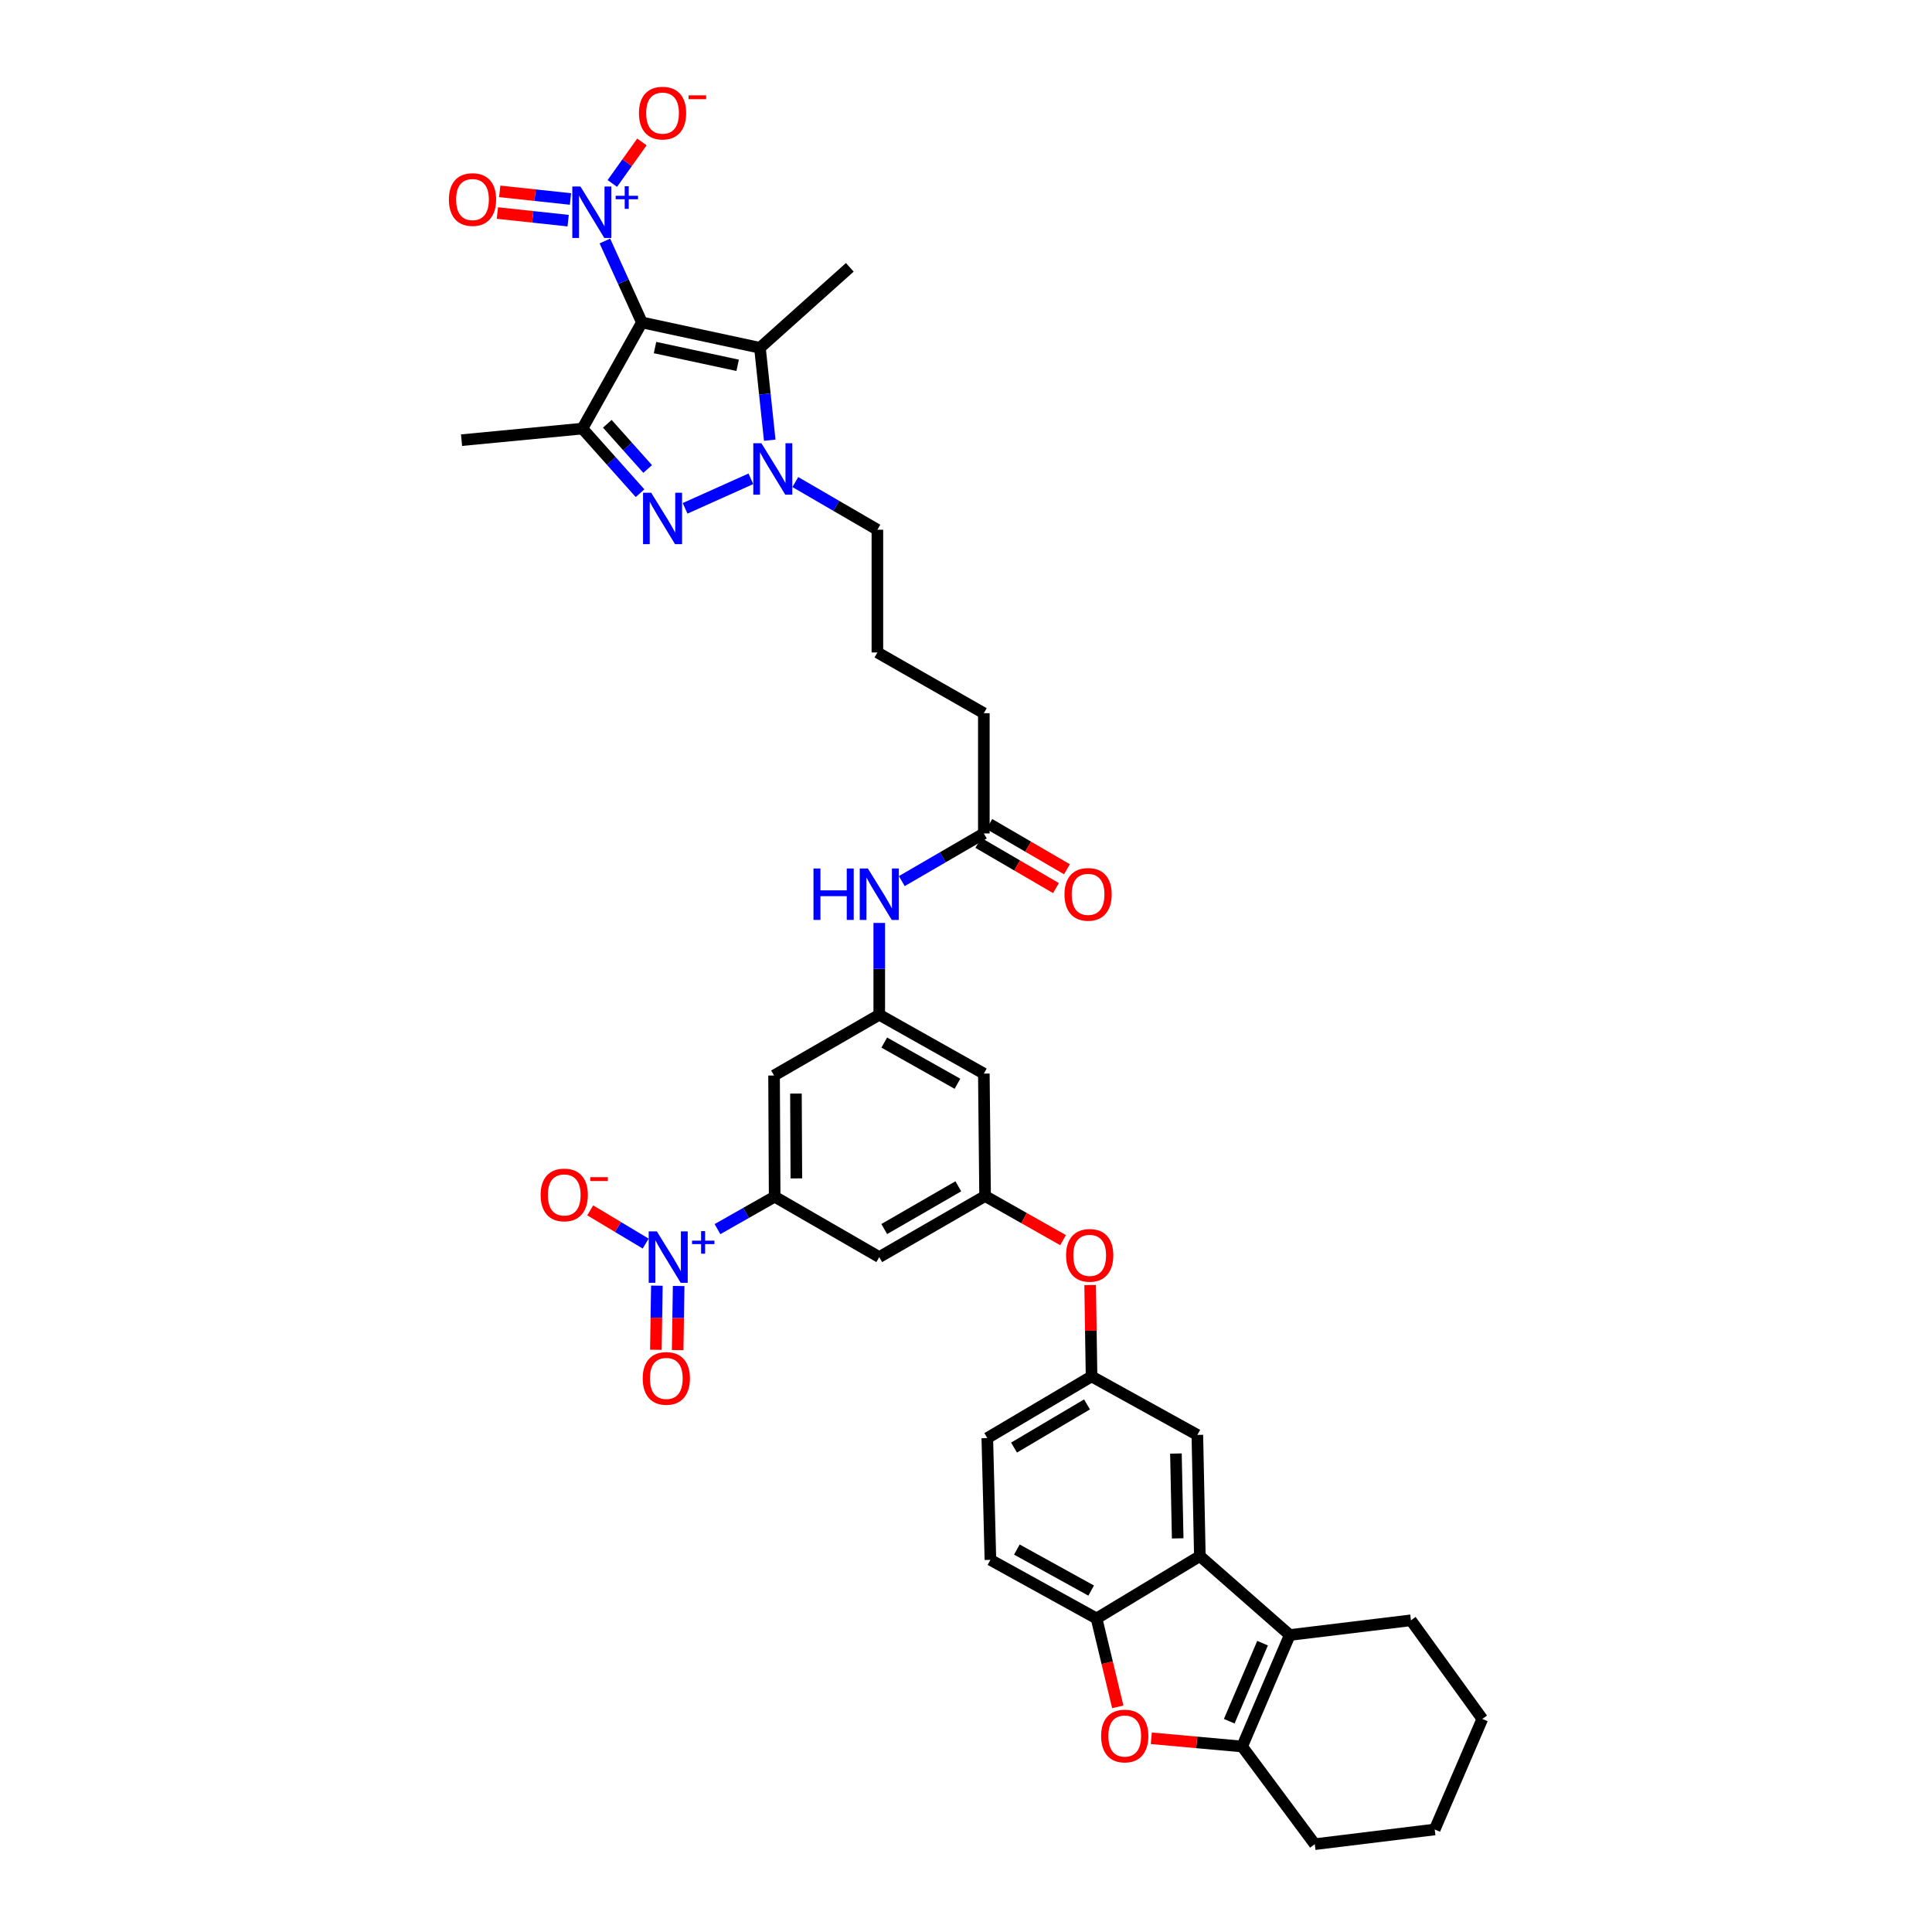 <?xml version='1.0' encoding='iso-8859-1'?>
<svg version='1.1' baseProfile='full'
              xmlns='http://www.w3.org/2000/svg'
                      xmlns:rdkit='http://www.rdkit.org/xml'
                      xmlns:xlink='http://www.w3.org/1999/xlink'
                  xml:space='preserve'
width='1000px' height='1000px' viewBox='0 0 1000 1000'>
<!-- END OF HEADER -->
<rect style='opacity:1.0;fill:#FFFFFF;stroke:none' width='1000' height='1000' x='0' y='0'> </rect>
<path class='bond-1' d='M 332.246,166.893 L 301.455,221.838' style='fill:none;fill-rule:evenodd;stroke:#000000;stroke-width:6px;stroke-linecap:butt;stroke-linejoin:miter;stroke-opacity:1' />
<path class='bond-2' d='M 332.246,166.893 L 393.345,180.029' style='fill:none;fill-rule:evenodd;stroke:#000000;stroke-width:6px;stroke-linecap:butt;stroke-linejoin:miter;stroke-opacity:1' />
<path class='bond-2' d='M 339.04,179.892 L 381.809,189.088' style='fill:none;fill-rule:evenodd;stroke:#000000;stroke-width:6px;stroke-linecap:butt;stroke-linejoin:miter;stroke-opacity:1' />
<path class='bond-4' d='M 332.246,166.893 L 322.666,145.813' style='fill:none;fill-rule:evenodd;stroke:#000000;stroke-width:6px;stroke-linecap:butt;stroke-linejoin:miter;stroke-opacity:1' />
<path class='bond-4' d='M 322.666,145.813 L 313.086,124.733' style='fill:none;fill-rule:evenodd;stroke:#0000FF;stroke-width:6px;stroke-linecap:butt;stroke-linejoin:miter;stroke-opacity:1' />
<path class='bond-0' d='M 331.284,255.28 L 316.369,238.559' style='fill:none;fill-rule:evenodd;stroke:#0000FF;stroke-width:6px;stroke-linecap:butt;stroke-linejoin:miter;stroke-opacity:1' />
<path class='bond-0' d='M 316.369,238.559 L 301.455,221.838' style='fill:none;fill-rule:evenodd;stroke:#000000;stroke-width:6px;stroke-linecap:butt;stroke-linejoin:miter;stroke-opacity:1' />
<path class='bond-0' d='M 335.228,242.755 L 324.788,231.05' style='fill:none;fill-rule:evenodd;stroke:#0000FF;stroke-width:6px;stroke-linecap:butt;stroke-linejoin:miter;stroke-opacity:1' />
<path class='bond-0' d='M 324.788,231.05 L 314.348,219.345' style='fill:none;fill-rule:evenodd;stroke:#000000;stroke-width:6px;stroke-linecap:butt;stroke-linejoin:miter;stroke-opacity:1' />
<path class='bond-38' d='M 354.598,263.114 L 388.654,247.829' style='fill:none;fill-rule:evenodd;stroke:#0000FF;stroke-width:6px;stroke-linecap:butt;stroke-linejoin:miter;stroke-opacity:1' />
<path class='bond-29' d='M 301.455,221.838 L 238.896,227.829' style='fill:none;fill-rule:evenodd;stroke:#000000;stroke-width:6px;stroke-linecap:butt;stroke-linejoin:miter;stroke-opacity:1' />
<path class='bond-3' d='M 393.345,180.029 L 395.881,203.94' style='fill:none;fill-rule:evenodd;stroke:#000000;stroke-width:6px;stroke-linecap:butt;stroke-linejoin:miter;stroke-opacity:1' />
<path class='bond-3' d='M 395.881,203.94 L 398.416,227.851' style='fill:none;fill-rule:evenodd;stroke:#0000FF;stroke-width:6px;stroke-linecap:butt;stroke-linejoin:miter;stroke-opacity:1' />
<path class='bond-30' d='M 393.345,180.029 L 439.854,138.365' style='fill:none;fill-rule:evenodd;stroke:#000000;stroke-width:6px;stroke-linecap:butt;stroke-linejoin:miter;stroke-opacity:1' />
<path class='bond-28' d='M 411.657,249.513 L 432.897,261.85' style='fill:none;fill-rule:evenodd;stroke:#0000FF;stroke-width:6px;stroke-linecap:butt;stroke-linejoin:miter;stroke-opacity:1' />
<path class='bond-28' d='M 432.897,261.85 L 454.137,274.188' style='fill:none;fill-rule:evenodd;stroke:#000000;stroke-width:6px;stroke-linecap:butt;stroke-linejoin:miter;stroke-opacity:1' />
<path class='bond-16' d='M 316.934,94.966 L 324.593,84.216' style='fill:none;fill-rule:evenodd;stroke:#0000FF;stroke-width:6px;stroke-linecap:butt;stroke-linejoin:miter;stroke-opacity:1' />
<path class='bond-16' d='M 324.593,84.216 L 332.253,73.466' style='fill:none;fill-rule:evenodd;stroke:#FF0000;stroke-width:6px;stroke-linecap:butt;stroke-linejoin:miter;stroke-opacity:1' />
<path class='bond-20' d='M 295.279,102.993 L 276.966,101.021' style='fill:none;fill-rule:evenodd;stroke:#0000FF;stroke-width:6px;stroke-linecap:butt;stroke-linejoin:miter;stroke-opacity:1' />
<path class='bond-20' d='M 276.966,101.021 L 258.653,99.049' style='fill:none;fill-rule:evenodd;stroke:#FF0000;stroke-width:6px;stroke-linecap:butt;stroke-linejoin:miter;stroke-opacity:1' />
<path class='bond-20' d='M 294.072,114.209 L 275.758,112.237' style='fill:none;fill-rule:evenodd;stroke:#0000FF;stroke-width:6px;stroke-linecap:butt;stroke-linejoin:miter;stroke-opacity:1' />
<path class='bond-20' d='M 275.758,112.237 L 257.445,110.265' style='fill:none;fill-rule:evenodd;stroke:#FF0000;stroke-width:6px;stroke-linecap:butt;stroke-linejoin:miter;stroke-opacity:1' />
<path class='bond-5' d='M 371.369,636.193 L 386.164,627.796' style='fill:none;fill-rule:evenodd;stroke:#0000FF;stroke-width:6px;stroke-linecap:butt;stroke-linejoin:miter;stroke-opacity:1' />
<path class='bond-5' d='M 386.164,627.796 L 400.96,619.399' style='fill:none;fill-rule:evenodd;stroke:#000000;stroke-width:6px;stroke-linecap:butt;stroke-linejoin:miter;stroke-opacity:1' />
<path class='bond-18' d='M 334.2,643.677 L 319.849,635.079' style='fill:none;fill-rule:evenodd;stroke:#0000FF;stroke-width:6px;stroke-linecap:butt;stroke-linejoin:miter;stroke-opacity:1' />
<path class='bond-18' d='M 319.849,635.079 L 305.498,626.48' style='fill:none;fill-rule:evenodd;stroke:#FF0000;stroke-width:6px;stroke-linecap:butt;stroke-linejoin:miter;stroke-opacity:1' />
<path class='bond-22' d='M 339.993,665.458 L 339.735,682.051' style='fill:none;fill-rule:evenodd;stroke:#0000FF;stroke-width:6px;stroke-linecap:butt;stroke-linejoin:miter;stroke-opacity:1' />
<path class='bond-22' d='M 339.735,682.051 L 339.476,698.643' style='fill:none;fill-rule:evenodd;stroke:#FF0000;stroke-width:6px;stroke-linecap:butt;stroke-linejoin:miter;stroke-opacity:1' />
<path class='bond-22' d='M 351.273,665.634 L 351.014,682.226' style='fill:none;fill-rule:evenodd;stroke:#0000FF;stroke-width:6px;stroke-linecap:butt;stroke-linejoin:miter;stroke-opacity:1' />
<path class='bond-22' d='M 351.014,682.226 L 350.756,698.819' style='fill:none;fill-rule:evenodd;stroke:#FF0000;stroke-width:6px;stroke-linecap:butt;stroke-linejoin:miter;stroke-opacity:1' />
<path class='bond-6' d='M 667.574,846.273 L 621.046,805.429' style='fill:none;fill-rule:evenodd;stroke:#000000;stroke-width:6px;stroke-linecap:butt;stroke-linejoin:miter;stroke-opacity:1' />
<path class='bond-7' d='M 667.574,846.273 L 642.931,903.988' style='fill:none;fill-rule:evenodd;stroke:#000000;stroke-width:6px;stroke-linecap:butt;stroke-linejoin:miter;stroke-opacity:1' />
<path class='bond-7' d='M 653.503,850.5 L 636.253,890.901' style='fill:none;fill-rule:evenodd;stroke:#000000;stroke-width:6px;stroke-linecap:butt;stroke-linejoin:miter;stroke-opacity:1' />
<path class='bond-32' d='M 667.574,846.273 L 730.297,838.671' style='fill:none;fill-rule:evenodd;stroke:#000000;stroke-width:6px;stroke-linecap:butt;stroke-linejoin:miter;stroke-opacity:1' />
<path class='bond-33' d='M 642.931,903.988 L 680.522,954.545' style='fill:none;fill-rule:evenodd;stroke:#000000;stroke-width:6px;stroke-linecap:butt;stroke-linejoin:miter;stroke-opacity:1' />
<path class='bond-41' d='M 642.931,903.988 L 619.421,901.859' style='fill:none;fill-rule:evenodd;stroke:#000000;stroke-width:6px;stroke-linecap:butt;stroke-linejoin:miter;stroke-opacity:1' />
<path class='bond-41' d='M 619.421,901.859 L 595.911,899.73' style='fill:none;fill-rule:evenodd;stroke:#FF0000;stroke-width:6px;stroke-linecap:butt;stroke-linejoin:miter;stroke-opacity:1' />
<path class='bond-8' d='M 621.046,805.429 L 619.743,742.707' style='fill:none;fill-rule:evenodd;stroke:#000000;stroke-width:6px;stroke-linecap:butt;stroke-linejoin:miter;stroke-opacity:1' />
<path class='bond-8' d='M 609.572,796.255 L 608.66,752.35' style='fill:none;fill-rule:evenodd;stroke:#000000;stroke-width:6px;stroke-linecap:butt;stroke-linejoin:miter;stroke-opacity:1' />
<path class='bond-40' d='M 621.046,805.429 L 567.574,837.706' style='fill:none;fill-rule:evenodd;stroke:#000000;stroke-width:6px;stroke-linecap:butt;stroke-linejoin:miter;stroke-opacity:1' />
<path class='bond-9' d='M 578.558,883.46 L 573.066,860.583' style='fill:none;fill-rule:evenodd;stroke:#FF0000;stroke-width:6px;stroke-linecap:butt;stroke-linejoin:miter;stroke-opacity:1' />
<path class='bond-9' d='M 573.066,860.583 L 567.574,837.706' style='fill:none;fill-rule:evenodd;stroke:#000000;stroke-width:6px;stroke-linecap:butt;stroke-linejoin:miter;stroke-opacity:1' />
<path class='bond-10' d='M 400.96,619.399 L 400.653,556.677' style='fill:none;fill-rule:evenodd;stroke:#000000;stroke-width:6px;stroke-linecap:butt;stroke-linejoin:miter;stroke-opacity:1' />
<path class='bond-10' d='M 412.195,609.936 L 411.98,566.03' style='fill:none;fill-rule:evenodd;stroke:#000000;stroke-width:6px;stroke-linecap:butt;stroke-linejoin:miter;stroke-opacity:1' />
<path class='bond-39' d='M 400.96,619.399 L 455.103,650.666' style='fill:none;fill-rule:evenodd;stroke:#000000;stroke-width:6px;stroke-linecap:butt;stroke-linejoin:miter;stroke-opacity:1' />
<path class='bond-11' d='M 567.574,837.706 L 512.636,807.378' style='fill:none;fill-rule:evenodd;stroke:#000000;stroke-width:6px;stroke-linecap:butt;stroke-linejoin:miter;stroke-opacity:1' />
<path class='bond-11' d='M 564.785,823.28 L 526.328,802.051' style='fill:none;fill-rule:evenodd;stroke:#000000;stroke-width:6px;stroke-linecap:butt;stroke-linejoin:miter;stroke-opacity:1' />
<path class='bond-12' d='M 455.103,525.228 L 455.103,501.469' style='fill:none;fill-rule:evenodd;stroke:#000000;stroke-width:6px;stroke-linecap:butt;stroke-linejoin:miter;stroke-opacity:1' />
<path class='bond-12' d='M 455.103,501.469 L 455.103,477.709' style='fill:none;fill-rule:evenodd;stroke:#0000FF;stroke-width:6px;stroke-linecap:butt;stroke-linejoin:miter;stroke-opacity:1' />
<path class='bond-13' d='M 455.103,525.228 L 400.653,556.677' style='fill:none;fill-rule:evenodd;stroke:#000000;stroke-width:6px;stroke-linecap:butt;stroke-linejoin:miter;stroke-opacity:1' />
<path class='bond-23' d='M 455.103,525.228 L 509.233,555.693' style='fill:none;fill-rule:evenodd;stroke:#000000;stroke-width:6px;stroke-linecap:butt;stroke-linejoin:miter;stroke-opacity:1' />
<path class='bond-23' d='M 457.689,539.629 L 495.58,560.954' style='fill:none;fill-rule:evenodd;stroke:#000000;stroke-width:6px;stroke-linecap:butt;stroke-linejoin:miter;stroke-opacity:1' />
<path class='bond-14' d='M 509.878,619.061 L 509.233,555.693' style='fill:none;fill-rule:evenodd;stroke:#000000;stroke-width:6px;stroke-linecap:butt;stroke-linejoin:miter;stroke-opacity:1' />
<path class='bond-15' d='M 509.878,619.061 L 455.103,650.666' style='fill:none;fill-rule:evenodd;stroke:#000000;stroke-width:6px;stroke-linecap:butt;stroke-linejoin:miter;stroke-opacity:1' />
<path class='bond-15' d='M 496.024,614.031 L 457.681,636.155' style='fill:none;fill-rule:evenodd;stroke:#000000;stroke-width:6px;stroke-linecap:butt;stroke-linejoin:miter;stroke-opacity:1' />
<path class='bond-24' d='M 509.878,619.061 L 530.061,630.481' style='fill:none;fill-rule:evenodd;stroke:#000000;stroke-width:6px;stroke-linecap:butt;stroke-linejoin:miter;stroke-opacity:1' />
<path class='bond-24' d='M 530.061,630.481 L 550.244,641.9' style='fill:none;fill-rule:evenodd;stroke:#FF0000;stroke-width:6px;stroke-linecap:butt;stroke-linejoin:miter;stroke-opacity:1' />
<path class='bond-17' d='M 466.764,456.063 L 487.998,443.726' style='fill:none;fill-rule:evenodd;stroke:#0000FF;stroke-width:6px;stroke-linecap:butt;stroke-linejoin:miter;stroke-opacity:1' />
<path class='bond-17' d='M 487.998,443.726 L 509.233,431.389' style='fill:none;fill-rule:evenodd;stroke:#000000;stroke-width:6px;stroke-linecap:butt;stroke-linejoin:miter;stroke-opacity:1' />
<path class='bond-19' d='M 509.233,431.389 L 509.233,369.155' style='fill:none;fill-rule:evenodd;stroke:#000000;stroke-width:6px;stroke-linecap:butt;stroke-linejoin:miter;stroke-opacity:1' />
<path class='bond-27' d='M 506.392,436.262 L 526.482,447.97' style='fill:none;fill-rule:evenodd;stroke:#000000;stroke-width:6px;stroke-linecap:butt;stroke-linejoin:miter;stroke-opacity:1' />
<path class='bond-27' d='M 526.482,447.97 L 546.571,459.678' style='fill:none;fill-rule:evenodd;stroke:#FF0000;stroke-width:6px;stroke-linecap:butt;stroke-linejoin:miter;stroke-opacity:1' />
<path class='bond-27' d='M 512.073,426.516 L 532.162,438.224' style='fill:none;fill-rule:evenodd;stroke:#000000;stroke-width:6px;stroke-linecap:butt;stroke-linejoin:miter;stroke-opacity:1' />
<path class='bond-27' d='M 532.162,438.224 L 552.251,449.932' style='fill:none;fill-rule:evenodd;stroke:#FF0000;stroke-width:6px;stroke-linecap:butt;stroke-linejoin:miter;stroke-opacity:1' />
<path class='bond-21' d='M 619.743,742.707 L 564.986,712.424' style='fill:none;fill-rule:evenodd;stroke:#000000;stroke-width:6px;stroke-linecap:butt;stroke-linejoin:miter;stroke-opacity:1' />
<path class='bond-25' d='M 564.258,665.139 L 564.622,688.781' style='fill:none;fill-rule:evenodd;stroke:#FF0000;stroke-width:6px;stroke-linecap:butt;stroke-linejoin:miter;stroke-opacity:1' />
<path class='bond-25' d='M 564.622,688.781 L 564.986,712.424' style='fill:none;fill-rule:evenodd;stroke:#000000;stroke-width:6px;stroke-linecap:butt;stroke-linejoin:miter;stroke-opacity:1' />
<path class='bond-31' d='M 564.986,712.424 L 511.025,744.343' style='fill:none;fill-rule:evenodd;stroke:#000000;stroke-width:6px;stroke-linecap:butt;stroke-linejoin:miter;stroke-opacity:1' />
<path class='bond-31' d='M 562.635,726.921 L 524.863,749.264' style='fill:none;fill-rule:evenodd;stroke:#000000;stroke-width:6px;stroke-linecap:butt;stroke-linejoin:miter;stroke-opacity:1' />
<path class='bond-26' d='M 512.636,807.378 L 511.025,744.343' style='fill:none;fill-rule:evenodd;stroke:#000000;stroke-width:6px;stroke-linecap:butt;stroke-linejoin:miter;stroke-opacity:1' />
<path class='bond-34' d='M 454.137,274.188 L 454.137,337.713' style='fill:none;fill-rule:evenodd;stroke:#000000;stroke-width:6px;stroke-linecap:butt;stroke-linejoin:miter;stroke-opacity:1' />
<path class='bond-36' d='M 730.297,838.671 L 767.248,889.717' style='fill:none;fill-rule:evenodd;stroke:#000000;stroke-width:6px;stroke-linecap:butt;stroke-linejoin:miter;stroke-opacity:1' />
<path class='bond-42' d='M 680.522,954.545 L 742.605,946.931' style='fill:none;fill-rule:evenodd;stroke:#000000;stroke-width:6px;stroke-linecap:butt;stroke-linejoin:miter;stroke-opacity:1' />
<path class='bond-35' d='M 454.137,337.713 L 509.233,369.155' style='fill:none;fill-rule:evenodd;stroke:#000000;stroke-width:6px;stroke-linecap:butt;stroke-linejoin:miter;stroke-opacity:1' />
<path class='bond-37' d='M 767.248,889.717 L 742.605,946.931' style='fill:none;fill-rule:evenodd;stroke:#000000;stroke-width:6px;stroke-linecap:butt;stroke-linejoin:miter;stroke-opacity:1' />
<path  class='atom-1' d='M 337.053 255.035
L 345.777 269.137
Q 346.642 270.528, 348.033 273.047
Q 349.425 275.567, 349.5 275.717
L 349.5 255.035
L 353.035 255.035
L 353.035 281.659
L 349.387 281.659
L 340.024 266.241
Q 338.933 264.436, 337.768 262.368
Q 336.64 260.3, 336.301 259.661
L 336.301 281.659
L 332.842 281.659
L 332.842 255.035
L 337.053 255.035
' fill='#0000FF'/>
<path  class='atom-4' d='M 394.11 229.427
L 402.834 243.529
Q 403.699 244.92, 405.09 247.439
Q 406.481 249.959, 406.557 250.109
L 406.557 229.427
L 410.091 229.427
L 410.091 256.051
L 406.444 256.051
L 397.081 240.633
Q 395.99 238.828, 394.824 236.76
Q 393.696 234.692, 393.358 234.053
L 393.358 256.051
L 389.898 256.051
L 389.898 229.427
L 394.11 229.427
' fill='#0000FF'/>
<path  class='atom-5' d='M 300.44 96.543
L 309.164 110.645
Q 310.029 112.036, 311.42 114.555
Q 312.812 117.075, 312.887 117.225
L 312.887 96.543
L 316.421 96.543
L 316.421 123.167
L 312.774 123.167
L 303.411 107.749
Q 302.32 105.944, 301.155 103.876
Q 300.026 101.808, 299.688 101.169
L 299.688 123.167
L 296.228 123.167
L 296.228 96.543
L 300.44 96.543
' fill='#0000FF'/>
<path  class='atom-5' d='M 318.655 101.342
L 323.346 101.342
L 323.346 96.404
L 325.43 96.404
L 325.43 101.342
L 330.245 101.342
L 330.245 103.129
L 325.43 103.129
L 325.43 108.093
L 323.346 108.093
L 323.346 103.129
L 318.655 103.129
L 318.655 101.342
' fill='#0000FF'/>
<path  class='atom-6' d='M 339.98 637.355
L 348.704 651.456
Q 349.569 652.847, 350.96 655.367
Q 352.351 657.886, 352.427 658.037
L 352.427 637.355
L 355.961 637.355
L 355.961 663.978
L 352.314 663.978
L 342.951 648.561
Q 341.86 646.756, 340.694 644.688
Q 339.566 642.619, 339.228 641.98
L 339.228 663.978
L 335.768 663.978
L 335.768 637.355
L 339.98 637.355
' fill='#0000FF'/>
<path  class='atom-6' d='M 358.195 642.154
L 362.886 642.154
L 362.886 637.215
L 364.97 637.215
L 364.97 642.154
L 369.785 642.154
L 369.785 643.941
L 364.97 643.941
L 364.97 648.904
L 362.886 648.904
L 362.886 643.941
L 358.195 643.941
L 358.195 642.154
' fill='#0000FF'/>
<path  class='atom-10' d='M 569.943 898.56
Q 569.943 892.168, 573.102 888.595
Q 576.261 885.023, 582.164 885.023
Q 588.068 885.023, 591.227 888.595
Q 594.385 892.168, 594.385 898.56
Q 594.385 905.028, 591.189 908.713
Q 587.993 912.361, 582.164 912.361
Q 576.298 912.361, 573.102 908.713
Q 569.943 905.066, 569.943 898.56
M 582.164 909.352
Q 586.226 909.352, 588.407 906.645
Q 590.625 903.9, 590.625 898.56
Q 590.625 893.333, 588.407 890.701
Q 586.226 888.031, 582.164 888.031
Q 578.103 888.031, 575.885 890.664
Q 573.704 893.296, 573.704 898.56
Q 573.704 903.938, 575.885 906.645
Q 578.103 909.352, 582.164 909.352
' fill='#FF0000'/>
<path  class='atom-17' d='M 330.717 58.545
Q 330.717 52.153, 333.876 48.58
Q 337.034 45.008, 342.938 45.008
Q 348.842 45.008, 352.001 48.58
Q 355.159 52.153, 355.159 58.545
Q 355.159 65.013, 351.963 68.698
Q 348.767 72.346, 342.938 72.346
Q 337.072 72.346, 333.876 68.698
Q 330.717 65.051, 330.717 58.545
M 342.938 69.338
Q 346.999 69.338, 349.18 66.63
Q 351.399 63.885, 351.399 58.545
Q 351.399 53.318, 349.18 50.686
Q 346.999 48.016, 342.938 48.016
Q 338.877 48.016, 336.658 50.649
Q 334.477 53.281, 334.477 58.545
Q 334.477 63.923, 336.658 66.63
Q 338.877 69.338, 342.938 69.338
' fill='#FF0000'/>
<path  class='atom-17' d='M 356.4 49.353
L 365.508 49.353
L 365.508 51.339
L 356.4 51.339
L 356.4 49.353
' fill='#FF0000'/>
<path  class='atom-18' d='M 421.053 449.526
L 424.663 449.526
L 424.663 460.845
L 438.275 460.845
L 438.275 449.526
L 441.885 449.526
L 441.885 476.149
L 438.275 476.149
L 438.275 463.853
L 424.663 463.853
L 424.663 476.149
L 421.053 476.149
L 421.053 449.526
' fill='#0000FF'/>
<path  class='atom-18' d='M 449.218 449.526
L 457.942 463.627
Q 458.807 465.019, 460.198 467.538
Q 461.589 470.058, 461.664 470.208
L 461.664 449.526
L 465.199 449.526
L 465.199 476.149
L 461.552 476.149
L 452.188 460.732
Q 451.098 458.927, 449.932 456.859
Q 448.804 454.791, 448.466 454.151
L 448.466 476.149
L 445.006 476.149
L 445.006 449.526
L 449.218 449.526
' fill='#0000FF'/>
<path  class='atom-19' d='M 279.827 618.497
Q 279.827 612.104, 282.986 608.532
Q 286.145 604.96, 292.048 604.96
Q 297.952 604.96, 301.111 608.532
Q 304.269 612.104, 304.269 618.497
Q 304.269 624.965, 301.073 628.65
Q 297.877 632.297, 292.048 632.297
Q 286.182 632.297, 282.986 628.65
Q 279.827 625.002, 279.827 618.497
M 292.048 629.289
Q 296.109 629.289, 298.29 626.582
Q 300.509 623.837, 300.509 618.497
Q 300.509 613.27, 298.29 610.638
Q 296.109 607.968, 292.048 607.968
Q 287.987 607.968, 285.768 610.6
Q 283.587 613.232, 283.587 618.497
Q 283.587 623.874, 285.768 626.582
Q 287.987 629.289, 292.048 629.289
' fill='#FF0000'/>
<path  class='atom-19' d='M 305.51 609.305
L 314.619 609.305
L 314.619 611.291
L 305.51 611.291
L 305.51 609.305
' fill='#FF0000'/>
<path  class='atom-21' d='M 232.347 103.281
Q 232.347 96.888, 235.505 93.316
Q 238.664 89.744, 244.568 89.744
Q 250.471 89.744, 253.63 93.316
Q 256.789 96.888, 256.789 103.281
Q 256.789 109.749, 253.593 113.434
Q 250.396 117.081, 244.568 117.081
Q 238.702 117.081, 235.505 113.434
Q 232.347 109.786, 232.347 103.281
M 244.568 114.073
Q 248.629 114.073, 250.81 111.365
Q 253.028 108.62, 253.028 103.281
Q 253.028 98.054, 250.81 95.422
Q 248.629 92.752, 244.568 92.752
Q 240.507 92.752, 238.288 95.384
Q 236.107 98.016, 236.107 103.281
Q 236.107 108.658, 238.288 111.365
Q 240.507 114.073, 244.568 114.073
' fill='#FF0000'/>
<path  class='atom-23' d='M 332.666 713.464
Q 332.666 707.072, 335.825 703.499
Q 338.983 699.927, 344.887 699.927
Q 350.791 699.927, 353.95 703.499
Q 357.108 707.072, 357.108 713.464
Q 357.108 719.932, 353.912 723.617
Q 350.716 727.265, 344.887 727.265
Q 339.021 727.265, 335.825 723.617
Q 332.666 719.969, 332.666 713.464
M 344.887 724.256
Q 348.948 724.256, 351.129 721.549
Q 353.348 718.804, 353.348 713.464
Q 353.348 708.237, 351.129 705.605
Q 348.948 702.935, 344.887 702.935
Q 340.826 702.935, 338.607 705.567
Q 336.426 708.2, 336.426 713.464
Q 336.426 718.841, 338.607 721.549
Q 340.826 724.256, 344.887 724.256
' fill='#FF0000'/>
<path  class='atom-25' d='M 551.8 649.77
Q 551.8 643.378, 554.958 639.805
Q 558.117 636.233, 564.021 636.233
Q 569.924 636.233, 573.083 639.805
Q 576.242 643.378, 576.242 649.77
Q 576.242 656.238, 573.046 659.923
Q 569.849 663.571, 564.021 663.571
Q 558.155 663.571, 554.958 659.923
Q 551.8 656.276, 551.8 649.77
M 564.021 660.562
Q 568.082 660.562, 570.263 657.855
Q 572.481 655.11, 572.481 649.77
Q 572.481 644.543, 570.263 641.911
Q 568.082 639.241, 564.021 639.241
Q 559.96 639.241, 557.741 641.874
Q 555.56 644.506, 555.56 649.77
Q 555.56 655.148, 557.741 657.855
Q 559.96 660.562, 564.021 660.562
' fill='#FF0000'/>
<path  class='atom-28' d='M 550.972 462.913
Q 550.972 456.52, 554.131 452.948
Q 557.29 449.376, 563.193 449.376
Q 569.097 449.376, 572.256 452.948
Q 575.415 456.52, 575.415 462.913
Q 575.415 469.381, 572.218 473.066
Q 569.022 476.713, 563.193 476.713
Q 557.327 476.713, 554.131 473.066
Q 550.972 469.418, 550.972 462.913
M 563.193 473.705
Q 567.255 473.705, 569.436 470.998
Q 571.654 468.253, 571.654 462.913
Q 571.654 457.686, 569.436 455.054
Q 567.255 452.384, 563.193 452.384
Q 559.132 452.384, 556.914 455.016
Q 554.733 457.648, 554.733 462.913
Q 554.733 468.29, 556.914 470.998
Q 559.132 473.705, 563.193 473.705
' fill='#FF0000'/>
</svg>
